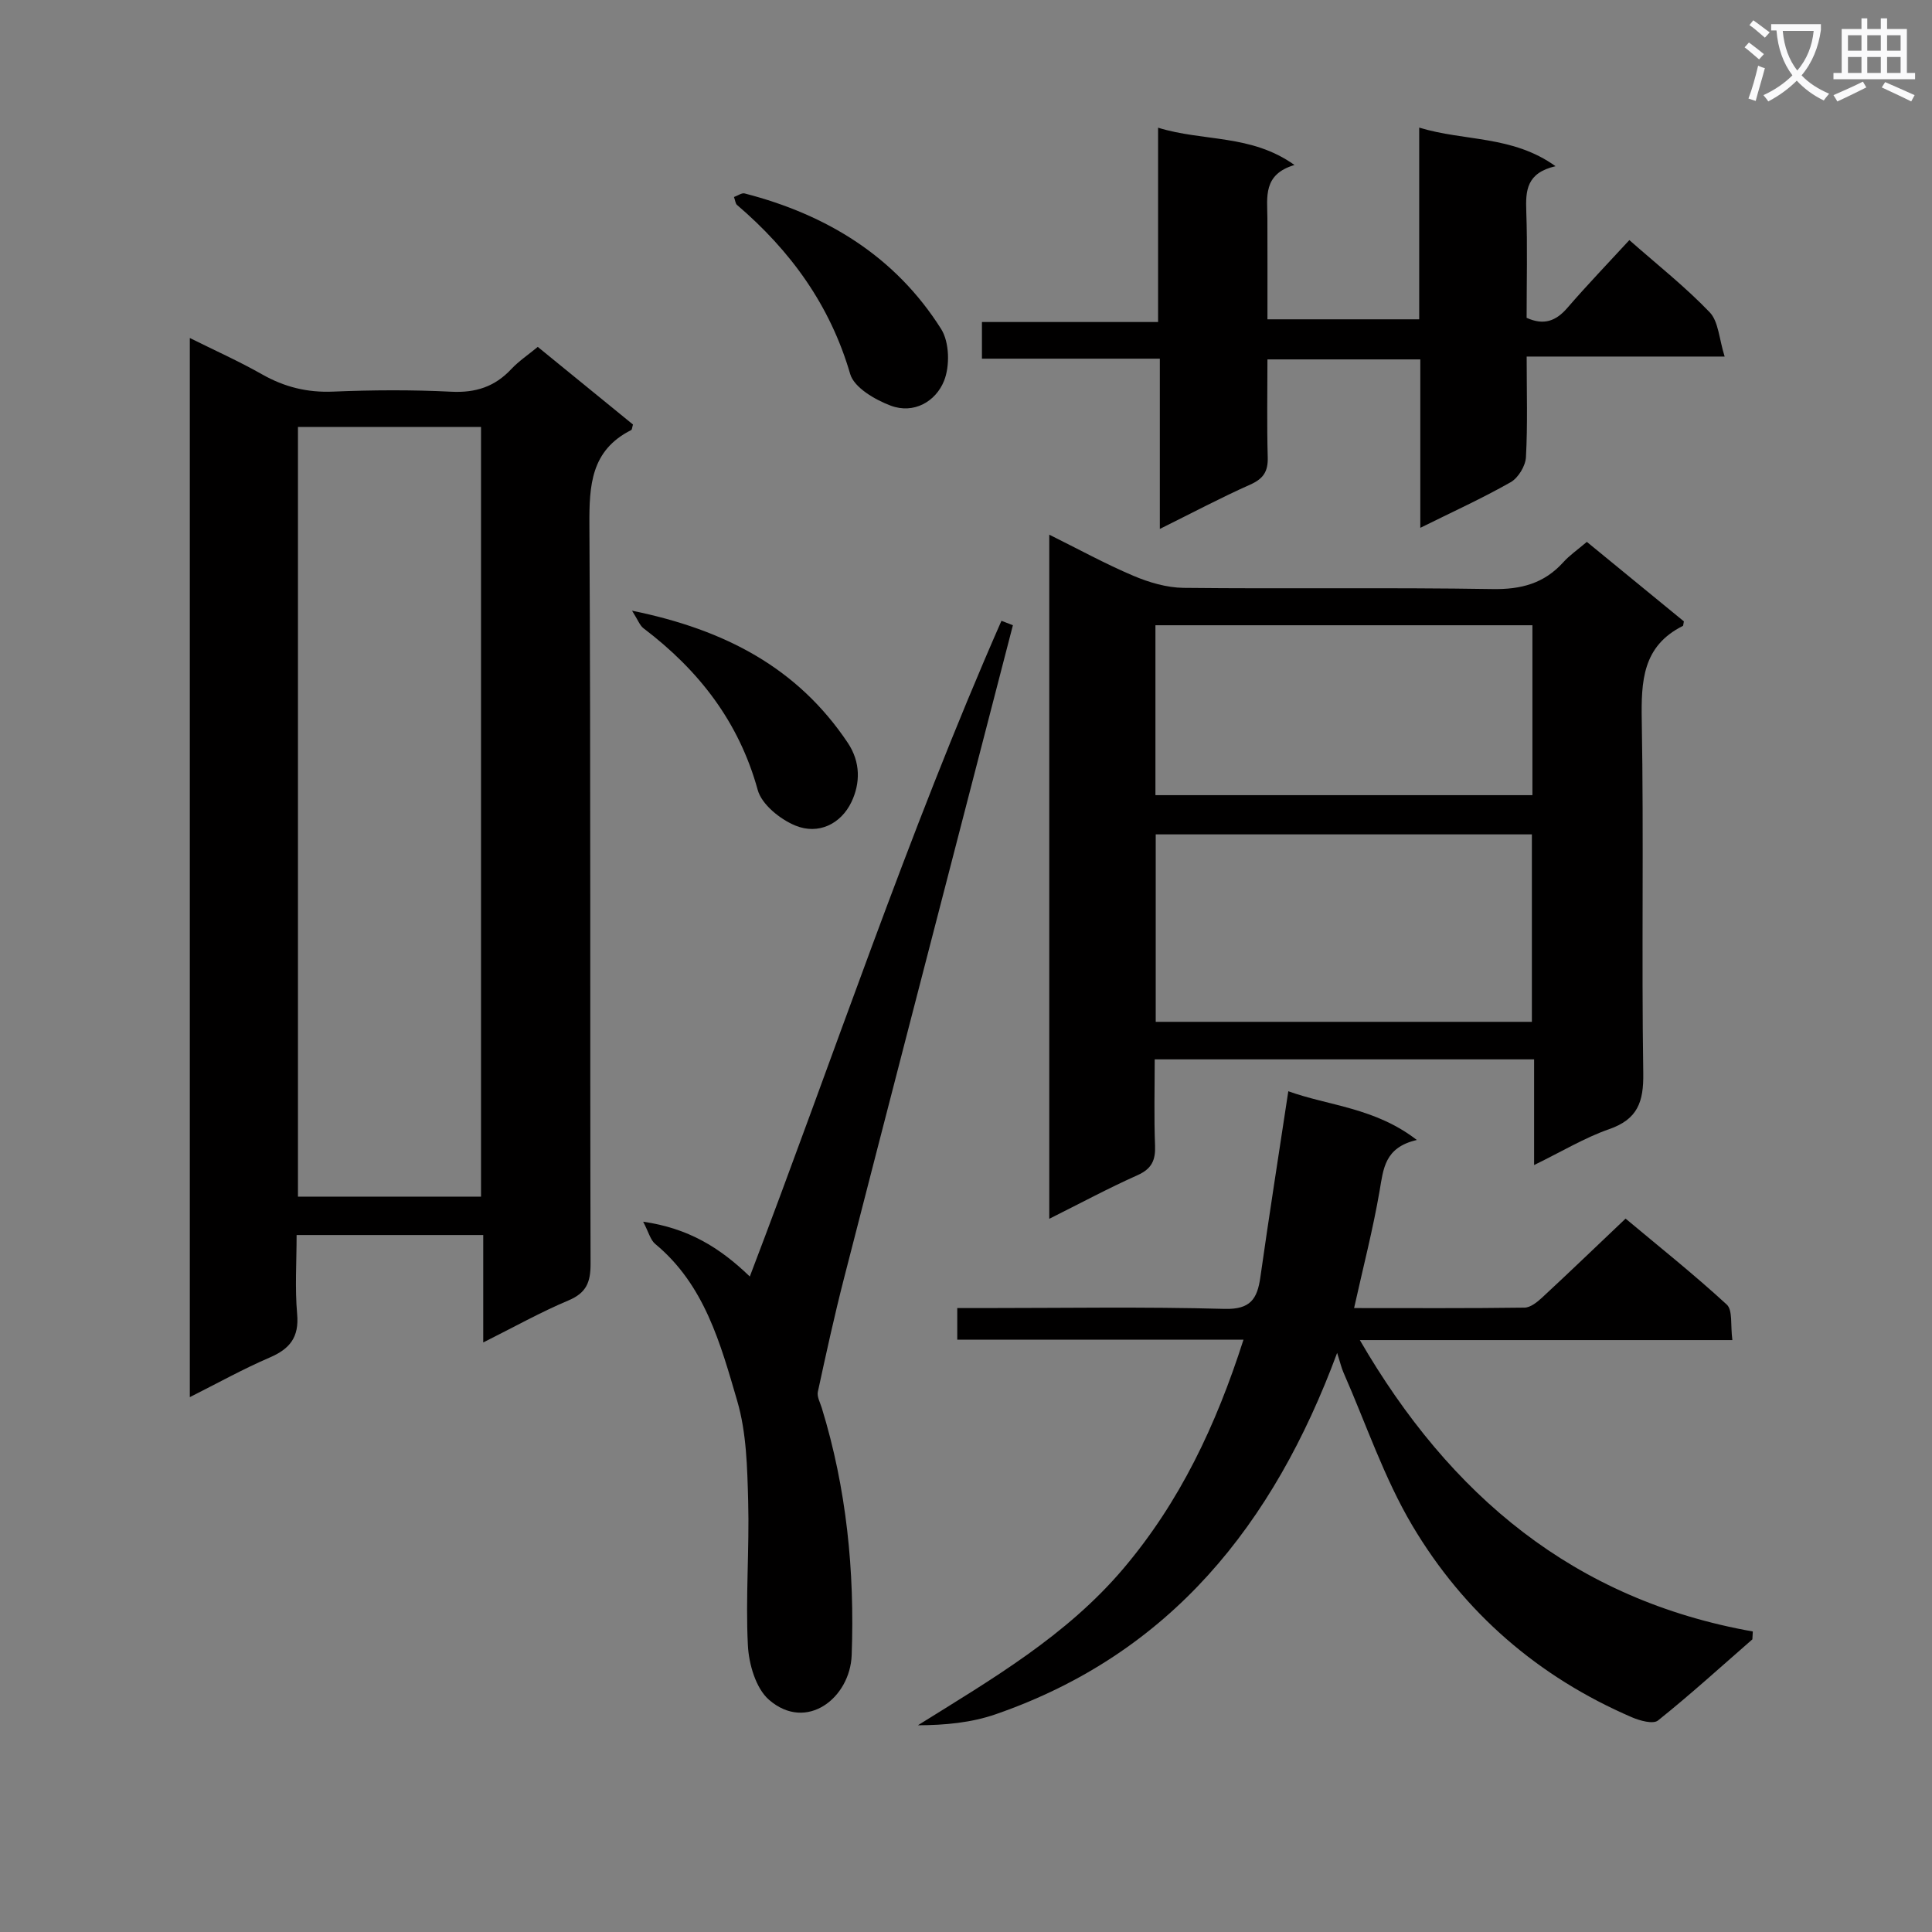 <svg enable-background="new 0 0 400 400" viewBox="0 0 400 400" xmlns="http://www.w3.org/2000/svg"><rect x="0" y="0" width="400" height="400" fill="#808080" stroke="none"/><path d="m362.1 8.8c1.1.8 2.1 1.6 3.1 2.4l-1 1.1c-1.3-1.1-2.3-2-3-2.5zm1.9 4.8c.5.2.9.4 1.4.5-.6 2.3-1.3 4.5-1.9 6.8l-1.5-.5c.8-2.1 1.4-4.3 2-6.8zm-1-9.4c1.3.9 2.4 1.8 3.4 2.5l-1 1.1c-1.4-1.2-2.4-2.1-3.2-2.6zm3.7 2.2v-1.4h10.3v1.2c-.5 3.6-1.8 6.8-4 9.4 1.5 1.6 3.4 2.8 5.7 3.8-.3.4-.7.8-1.1 1.4-2.3-1.1-4.1-2.5-5.6-4.1-1.6 1.6-3.6 3.1-5.9 4.3-.3-.5-.7-.9-1-1.3 2.4-1.1 4.4-2.5 6-4.1-1.9-2.5-3-5.6-3.3-9.3h-1.1zm8.8 0h-6.4c.3 3.3 1.3 6 3 8.2 2-2.3 3.1-5.1 3.4-8.2z" fill="#fafafb"/><path d="m385.3 3.8h1.3v2.2h2.8v-2.2h1.3v2.2h4.1v9.1h1.7v1.3h-16.9v-1.3h1.7v-9.1h4.1v-2.2zm.4 13.1.7 1.2c-1.8.9-3.8 1.9-6 2.9-.2-.4-.5-.8-.8-1.3 2.3-1 4.3-1.9 6.1-2.8zm-3.1-6.4h2.8v-3.2h-2.8zm0 4.6h2.8v-3.3h-2.8zm4-4.6h2.8v-3.2h-2.8zm0 4.6h2.8v-3.3h-2.8zm3.7 1.9c2.1.9 4.1 1.8 6.1 2.7l-.7 1.3c-2.2-1.1-4.2-2-6.1-2.9zm3.2-9.7h-2.8v3.2h2.8zm-2.8 7.8h2.8v-3.3h-2.8z" fill="#fafafb"/><g fill="#010000"><path d="m111.34 71.82c6.7 5.46 13.24 10.8 19.71 16.07-.18.61-.19 1.06-.37 1.15-8.33 4.2-8.7 11.42-8.65 19.68.29 50.98.1 101.96.24 152.94.01 3.83-.88 6.03-4.6 7.59-5.78 2.43-11.28 5.52-17.62 8.69 0-7.86 0-14.91 0-22.24-12.93 0-25.36 0-38.64 0 0 5.52-.37 10.97.11 16.35.43 4.81-1.5 7.22-5.7 9.02-5.47 2.35-10.69 5.26-16.52 8.19 0-73.23 0-145.9 0-219.28 5.07 2.53 10.14 4.79 14.95 7.52 4.62 2.62 9.33 3.8 14.69 3.58 8.15-.34 16.34-.39 24.48.02 5.05.26 9.02-1.03 12.44-4.69 1.57-1.67 3.54-2.98 5.48-4.59zm-11.75 175.93c0-53.39 0-106.43 0-159.36-12.83 0-25.25 0-37.9 0v159.36z"/><path d="m328.54 112.19c6.97 5.71 13.62 11.16 20.09 16.46-.14.65-.12.89-.21.94-8.37 4.18-8.65 11.44-8.51 19.66.43 24.31-.06 48.63.31 72.94.09 5.92-1.14 9.53-7.06 11.59-5.08 1.77-9.79 4.63-15.54 7.43 0-7.85 0-14.74 0-21.88-26.36 0-52.1 0-78.55 0 0 6-.16 11.94.07 17.85.12 3.04-.69 4.81-3.63 6.13-6.03 2.69-11.86 5.83-18.27 9.03 0-47.38 0-94.08 0-141.64 5.96 2.95 11.56 6.03 17.41 8.51 3.25 1.38 6.91 2.46 10.4 2.5 21.31.23 42.64-.1 63.95.25 5.92.1 10.67-1.15 14.64-5.53 1.31-1.46 2.98-2.6 4.9-4.24zm-89.26 99.37h77.88c0-13.03 0-25.89 0-38.81-26.18 0-51.92 0-77.88 0zm-.06-46.93h78.05c0-11.95 0-23.54 0-35.18-26.18 0-52.04 0-78.05 0z"/><path d="m362.81 339.41c-6.48 5.65-12.84 11.44-19.54 16.8-1 .8-3.74.05-5.39-.66-19.4-8.35-34.79-21.69-45.48-39.71-5.86-9.89-9.58-21.06-14.24-31.66-.45-1.01-.69-2.12-1.32-4.08-13.17 35.54-34.56 62.29-70.67 74.81-5.03 1.75-10.49 2.27-16.13 2.29 15.39-9.6 30.76-18.53 42.55-32.45 11.69-13.81 19.16-29.6 24.86-47.38-20.23 0-39.63 0-59.26 0 0-2.32 0-4.08 0-6.55h5.34c16.66 0 33.33-.29 49.98.17 5.41.15 6.8-2.08 7.44-6.59 1.79-12.64 3.78-25.25 5.78-38.47 8.34 3.02 17.92 3.37 26.61 10.09-6.7 1.55-6.92 5.98-7.71 10.54-1.37 7.96-3.4 15.8-5.28 24.26 12.03 0 23.66.07 35.29-.09 1.24-.02 2.64-1.15 3.66-2.1 5.62-5.21 11.14-10.52 17.26-16.33 6.66 5.58 14.03 11.44 20.94 17.79 1.28 1.17.75 4.3 1.17 7.36-26 0-51.35 0-77.13 0 18.7 32.24 44.41 53.77 81.36 60.33-.03.53-.06 1.08-.09 1.63z"/><path d="m294.06 109.28c0-11.94 0-23.2 0-34.87-10.55 0-20.77 0-31.65 0 0 6.71-.13 13.5.06 20.29.08 2.9-.89 4.41-3.6 5.62-6.15 2.74-12.12 5.91-18.74 9.19 0-12.16 0-23.43 0-35.25-12.34 0-24.4 0-36.83 0 0-2.73 0-4.92 0-7.59h36.47c0-13.35 0-26.25 0-40.23 9.47 2.92 19.25 1.3 28.24 7.72-6.57 1.95-5.63 6.65-5.61 11.01.03 6.82.01 13.64.01 20.94h31.42c0-12.94 0-25.85 0-39.69 9.47 2.88 19.27 1.57 28.23 7.99-6.05 1.4-6.21 5.09-6.06 9.34.26 7.31.07 14.64.07 22.05 3.54 1.61 6.06.7 8.44-2.06 4.11-4.76 8.48-9.3 12.83-14.03 5.8 5.11 11.58 9.67 16.63 14.94 1.84 1.92 1.94 5.51 3.1 9.17-14.23 0-27.3 0-40.99 0 0 7.31.22 14.09-.15 20.84-.1 1.82-1.59 4.28-3.17 5.18-5.9 3.35-12.08 6.16-18.7 9.44z"/><path d="m209.71 129.45c-2.73 10.52-5.45 21.04-8.18 31.57-8.94 34.53-17.91 69.06-26.78 103.61-2 7.79-3.72 15.65-5.42 23.52-.22 1 .46 2.22.8 3.31 5.14 16.7 6.84 33.84 6.2 51.22-.32 8.84-9.33 15.98-17.1 9.26-2.74-2.37-4.2-7.41-4.39-11.33-.5-9.92.33-19.91.06-29.85-.19-6.94-.34-14.15-2.27-20.73-3.46-11.82-6.75-24.03-16.97-32.48-1-.83-1.36-2.44-2.5-4.61 9.32 1.35 15.82 5.31 22.08 11.35 17.4-45.58 32.65-91.51 52.1-135.76.8.3 1.59.61 2.37.92z"/><path d="m130.86 126.44c19.38 3.95 34.31 11.9 44.65 27.33 2.71 4.04 2.6 8.43.78 12.26-2.18 4.57-6.85 6.86-11.63 4.89-3.15-1.3-6.95-4.36-7.78-7.36-3.9-14.16-12.23-24.82-23.66-33.49-.75-.57-1.1-1.64-2.36-3.63z"/><path d="m151.96 40.79c.82-.29 1.61-.9 2.21-.74 16.99 4.38 31.21 13.05 40.69 28.08 1.71 2.72 1.83 7.66.59 10.73-1.72 4.28-6.26 6.92-11.05 5.12-3.24-1.22-7.56-3.73-8.38-6.55-4.16-14.28-12.35-25.53-23.44-35.01-.31-.27-.34-.86-.62-1.63z"/></g></svg>